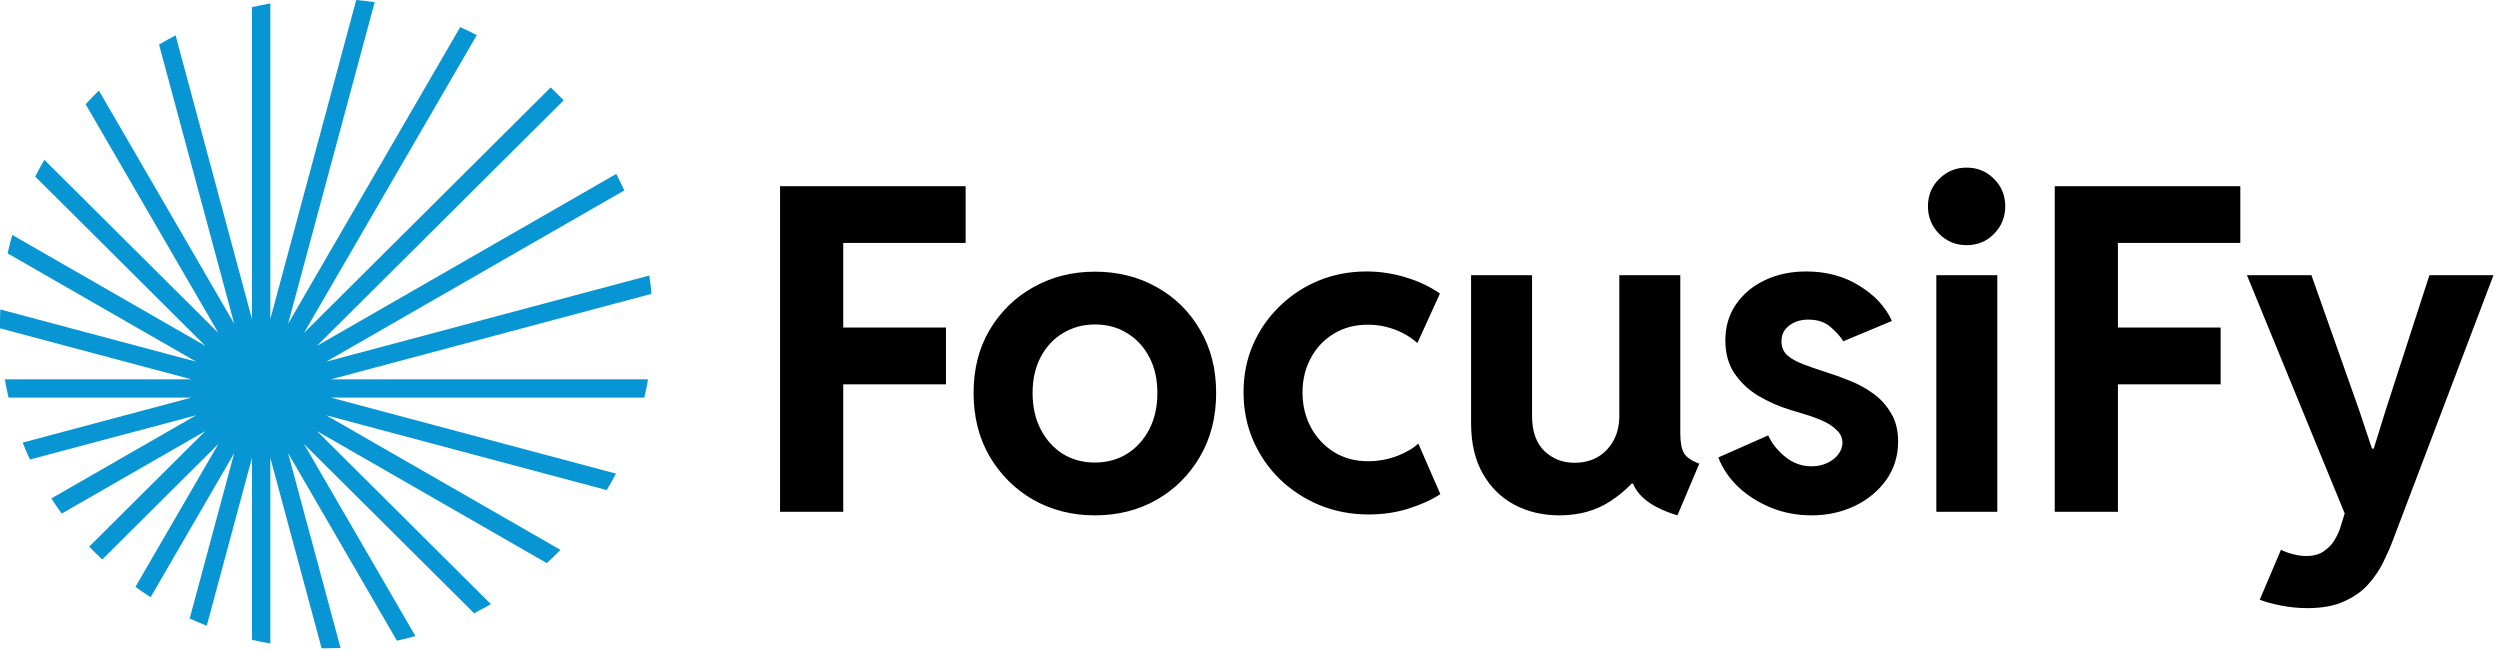 <svg width="127" height="33" viewBox="0 0 127 33" fill="none" xmlns="http://www.w3.org/2000/svg">
<path d="M8.919 1.796L12.8 16.207V0.363C13.107 0.292 13.418 0.229 13.732 0.175V16.209L18.097 0C18.412 0.028 18.724 0.065 19.033 0.111L14.633 16.45L23.379 1.377C23.664 1.505 23.945 1.64 24.221 1.783L15.442 16.912L27.975 4.442C28.201 4.654 28.421 4.873 28.634 5.098L16.1 17.57L31.307 8.834C31.45 9.109 31.586 9.388 31.715 9.672L16.57 18.372L32.986 13.995C33.032 14.303 33.069 14.613 33.098 14.926L16.808 19.269L32.922 19.269C32.867 19.582 32.804 19.891 32.732 20.197L16.805 20.197L31.291 24.059C31.143 24.343 30.986 24.622 30.821 24.895L16.568 21.095L28.473 27.934C28.247 28.164 28.015 28.389 27.777 28.606L16.103 21.899L24.936 30.689C24.657 30.851 24.372 31.006 24.083 31.152L15.442 22.555L21.104 32.312C20.794 32.399 20.48 32.477 20.163 32.547L14.634 23.017L17.3 32.917C17.062 32.927 16.823 32.932 16.583 32.932C16.501 32.932 16.419 32.931 16.337 32.93L13.732 23.257V32.689C13.418 32.635 13.107 32.572 12.8 32.501V23.258L10.503 31.788C10.21 31.673 9.921 31.55 9.636 31.419L11.898 23.019L7.652 30.337C7.389 30.17 7.131 29.995 6.879 29.814L11.092 22.553L5.192 28.423C4.966 28.211 4.746 27.992 4.532 27.767L10.43 21.899L3.136 26.089C2.953 25.838 2.777 25.582 2.609 25.32L9.967 21.093L1.521 23.345C1.39 23.062 1.266 22.774 1.15 22.483L9.723 20.197L0.434 20.197C0.362 19.891 0.299 19.582 0.244 19.269L9.72 19.269L0.002 16.678C0.001 16.596 0 16.514 0 16.432C0 16.194 0.005 15.957 0.015 15.721L9.966 18.374L0.387 12.871C0.457 12.556 0.536 12.244 0.623 11.935L10.433 17.571L1.789 8.97C1.936 8.682 2.091 8.398 2.255 8.12L11.092 16.913L4.349 5.293C4.567 5.056 4.793 4.825 5.024 4.601L11.899 16.448L8.079 2.264C8.354 2.1 8.634 1.944 8.919 1.796Z" fill="#0796D3"/>
<path d="M39.627 26V9.458H49.054V12.342H42.837V16.64H48.055V19.525H42.837V26H39.627ZM55.619 26.18C54.475 26.18 53.435 25.918 52.499 25.394C51.572 24.863 50.831 24.13 50.277 23.194C49.731 22.259 49.458 21.182 49.458 19.962C49.458 18.743 49.731 17.673 50.277 16.753C50.831 15.825 51.572 15.103 52.499 14.587C53.435 14.063 54.475 13.801 55.619 13.801C56.786 13.801 57.834 14.063 58.762 14.587C59.689 15.103 60.422 15.825 60.961 16.753C61.507 17.673 61.78 18.743 61.78 19.962C61.78 21.182 61.507 22.259 60.961 23.194C60.415 24.13 59.678 24.863 58.75 25.394C57.823 25.918 56.779 26.18 55.619 26.18ZM55.619 23.497C56.225 23.497 56.768 23.352 57.246 23.06C57.725 22.76 58.103 22.345 58.38 21.814C58.657 21.283 58.795 20.666 58.795 19.962C58.795 19.274 58.661 18.672 58.391 18.155C58.122 17.632 57.748 17.224 57.269 16.932C56.798 16.633 56.252 16.483 55.63 16.483C55.025 16.483 54.482 16.629 54.003 16.921C53.524 17.205 53.147 17.609 52.87 18.133C52.593 18.657 52.455 19.267 52.455 19.962C52.455 20.666 52.593 21.283 52.87 21.814C53.147 22.345 53.521 22.76 53.992 23.06C54.471 23.352 55.013 23.497 55.619 23.497ZM69.524 26.135C68.641 26.135 67.814 25.978 67.044 25.663C66.281 25.349 65.607 24.911 65.024 24.35C64.448 23.789 63.995 23.134 63.666 22.386C63.337 21.631 63.172 20.811 63.172 19.929C63.172 19.053 63.333 18.245 63.655 17.505C63.984 16.756 64.436 16.105 65.013 15.552C65.589 14.991 66.251 14.557 66.999 14.25C67.754 13.943 68.559 13.79 69.412 13.79C70.1 13.79 70.77 13.891 71.421 14.093C72.071 14.287 72.647 14.561 73.149 14.912L72.004 17.426C71.795 17.239 71.555 17.074 71.286 16.932C71.016 16.79 70.728 16.682 70.422 16.607C70.122 16.532 69.812 16.495 69.49 16.495C68.832 16.495 68.252 16.648 67.751 16.955C67.249 17.261 66.86 17.677 66.584 18.2C66.307 18.717 66.168 19.296 66.168 19.94C66.168 20.591 66.311 21.182 66.595 21.713C66.879 22.237 67.272 22.656 67.773 22.97C68.275 23.277 68.847 23.43 69.49 23.43C70.014 23.43 70.511 23.34 70.983 23.161C71.454 22.974 71.809 22.764 72.049 22.532L73.171 25.102C72.737 25.387 72.202 25.63 71.566 25.832C70.938 26.034 70.257 26.135 69.524 26.135ZM79.22 26.18C78.375 26.18 77.612 26 76.931 25.641C76.257 25.282 75.722 24.754 75.326 24.058C74.929 23.363 74.731 22.51 74.731 21.5V13.981H77.829V21.13C77.829 21.915 78.038 22.51 78.457 22.914C78.876 23.31 79.385 23.509 79.983 23.509C80.432 23.509 80.825 23.411 81.162 23.217C81.506 23.015 81.775 22.734 81.97 22.375C82.164 22.016 82.261 21.601 82.261 21.13V13.981H85.359V22.016C85.359 22.472 85.422 22.809 85.55 23.026C85.677 23.235 85.935 23.411 86.324 23.553L85.213 26.18C84.42 25.94 83.825 25.63 83.428 25.248C83.032 24.866 82.83 24.406 82.823 23.868L83.619 24.564H82.115L83.597 23.643C83.156 24.361 82.564 24.964 81.824 25.45C81.091 25.936 80.223 26.18 79.22 26.18ZM92.025 26.18C91.292 26.18 90.603 26.049 89.96 25.787C89.324 25.525 88.77 25.173 88.299 24.732C87.835 24.283 87.499 23.785 87.289 23.239L89.825 22.117C90.005 22.521 90.293 22.884 90.689 23.206C91.086 23.527 91.531 23.688 92.025 23.688C92.324 23.688 92.59 23.632 92.822 23.52C93.061 23.408 93.248 23.262 93.383 23.082C93.525 22.895 93.596 22.701 93.596 22.499C93.596 22.244 93.499 22.027 93.304 21.848C93.117 21.661 92.878 21.503 92.586 21.376C92.302 21.249 92.006 21.141 91.7 21.051C91.4 20.961 91.142 20.883 90.925 20.815C90.386 20.651 89.867 20.422 89.365 20.131C88.864 19.839 88.453 19.461 88.131 18.997C87.809 18.533 87.648 17.965 87.648 17.291C87.648 16.596 87.828 15.986 88.187 15.462C88.553 14.931 89.047 14.519 89.668 14.228C90.289 13.936 90.985 13.79 91.756 13.79C92.781 13.79 93.682 14.033 94.46 14.519C95.238 14.998 95.788 15.593 96.11 16.304L93.641 17.336C93.506 17.112 93.293 16.872 93.001 16.618C92.717 16.364 92.339 16.236 91.868 16.236C91.479 16.236 91.153 16.337 90.891 16.54C90.63 16.734 90.499 17 90.499 17.336C90.499 17.628 90.596 17.864 90.79 18.043C90.993 18.223 91.273 18.38 91.632 18.515C91.991 18.649 92.414 18.795 92.9 18.952C93.222 19.05 93.581 19.18 93.978 19.345C94.382 19.502 94.767 19.712 95.134 19.974C95.508 20.235 95.814 20.568 96.054 20.972C96.301 21.369 96.424 21.855 96.424 22.431C96.424 23.165 96.222 23.815 95.818 24.384C95.414 24.945 94.879 25.387 94.213 25.708C93.547 26.022 92.818 26.18 92.025 26.18ZM98.366 26V13.981H101.463V26H98.366ZM99.903 12.454C99.357 12.454 98.893 12.264 98.511 11.882C98.13 11.493 97.939 11.025 97.939 10.479C97.939 9.926 98.13 9.462 98.511 9.088C98.893 8.706 99.357 8.515 99.903 8.515C100.457 8.515 100.921 8.706 101.295 9.088C101.676 9.462 101.867 9.926 101.867 10.479C101.867 11.025 101.676 11.493 101.295 11.882C100.921 12.264 100.457 12.454 99.903 12.454ZM104.381 26V9.458H113.808V12.342H107.591V16.64H112.809V19.525H107.591V26H104.381ZM117.219 30.893C116.763 30.893 116.31 30.848 115.861 30.758C115.413 30.669 115.057 30.571 114.795 30.466L115.873 27.93C116.067 28.027 116.277 28.102 116.501 28.155C116.726 28.215 116.931 28.244 117.118 28.244C117.515 28.252 117.833 28.166 118.072 27.986C118.319 27.814 118.506 27.609 118.633 27.369C118.768 27.13 118.862 26.913 118.914 26.718L119.475 24.9L119.307 26.561L114.144 13.981H117.421L119.845 20.838L120.496 22.79H120.586L121.192 20.838L123.414 13.981H126.669L121.562 27.436C121.443 27.758 121.286 28.117 121.091 28.514C120.904 28.91 120.653 29.288 120.339 29.647C120.032 30.006 119.625 30.302 119.116 30.534C118.615 30.773 117.983 30.893 117.219 30.893Z" fill="black"/>
</svg>
